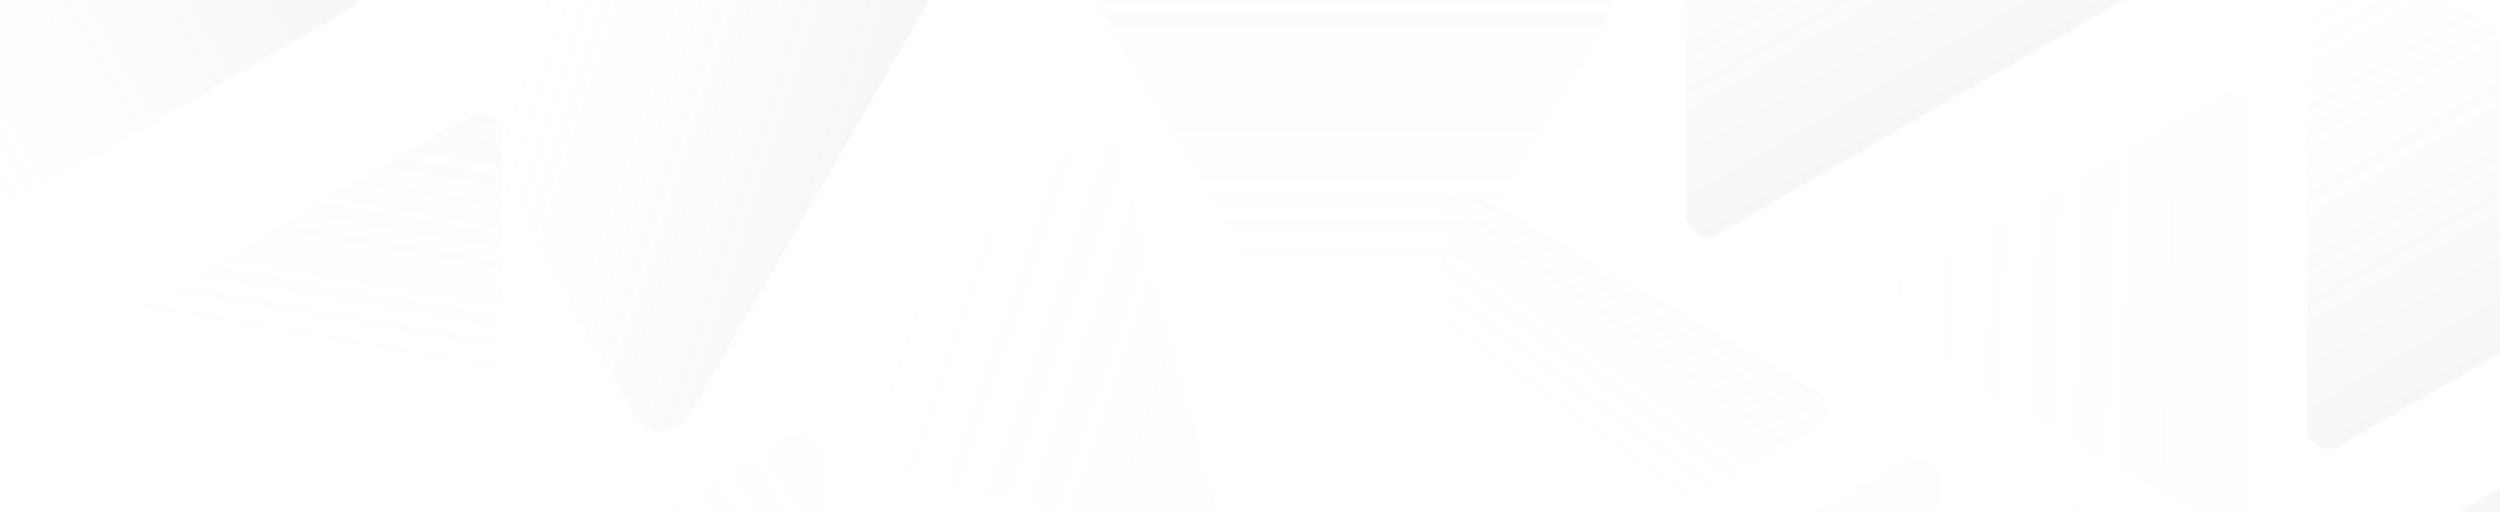 <?xml version="1.0" encoding="utf-8"?>
<!-- Generator: Adobe Illustrator 27.4.1, SVG Export Plug-In . SVG Version: 6.00 Build 0)  -->
<svg version="1.1" id="Calque_1" xmlns="http://www.w3.org/2000/svg" xmlns:xlink="http://www.w3.org/1999/xlink" x="0px" y="0px"
	 viewBox="0 0 2024 414.7" style="enable-background:new 0 0 2024 414.7;" xml:space="preserve">
<style type="text/css">
	.st0{clip-path:url(#SVGID_00000076574130594727592280000003332153974515466388_);}
	
		.st1{opacity:9.400000e-02;fill:url(#Tracé_2774_00000140703429232086961320000016794042201701357188_);enable-background:new    ;}
	
		.st2{opacity:9.400000e-02;fill:url(#Tracé_2775_00000058589374326700991890000013184956288825251761_);enable-background:new    ;}
	
		.st3{opacity:9.400000e-02;fill:url(#Tracé_2776_00000118363524356305705480000001714063040191189908_);enable-background:new    ;}
	
		.st4{opacity:9.400000e-02;fill:url(#Tracé_2777_00000069377322063457576110000006550903405644018590_);enable-background:new    ;}
	.st5{opacity:0.195;fill:url(#Tracé_2778_00000061432225732079410050000011847121002866501031_);enable-background:new    ;}
	
		.st6{opacity:9.400000e-02;fill:url(#Tracé_2780_00000145027519642452049960000011314020983035971236_);enable-background:new    ;}
	
		.st7{opacity:9.400000e-02;fill:url(#Tracé_2781_00000181081091601505192870000013023096655582326163_);enable-background:new    ;}
	
		.st8{opacity:9.400000e-02;fill:url(#Tracé_2782_00000018947322001276465840000012795232337110549643_);enable-background:new    ;}
	.st9{opacity:0.195;fill:url(#Tracé_2783_00000032607070732711161140000005992616355990400174_);enable-background:new    ;}
	.st10{opacity:0.195;fill:url(#Tracé_2784_00000139251854635632315430000003324615620445729970_);enable-background:new    ;}
	
		.st11{opacity:9.400000e-02;fill:url(#Tracé_2786_00000023991053821367032560000012100777299312628157_);enable-background:new    ;}
	
		.st12{opacity:9.400000e-02;fill:url(#Tracé_2788_00000002377112456181161730000005912079810010452898_);enable-background:new    ;}
	.st13{opacity:0.195;fill:url(#Tracé_2790_00000107550116228745579840000015460214219949105026_);enable-background:new    ;}
	
		.st14{opacity:9.400000e-02;fill:url(#Tracé_2792_00000134959675671074877630000017929374942866384051_);enable-background:new    ;}
	
		.st15{opacity:9.000000e-02;fill:url(#Tracé_2797_00000086653881402357936910000001645849542650912402_);enable-background:new    ;}
</style>
<g>
	<defs>
		<rect id="SVGID_1_" width="2024" height="414.7"/>
	</defs>
	<clipPath id="SVGID_00000010285291605606289280000014813215133692154778_">
		<use xlink:href="#SVGID_1_"  style="overflow:visible;"/>
	</clipPath>
	<g id="Groupe_de_masques_152" style="clip-path:url(#SVGID_00000010285291605606289280000014813215133692154778_);">
		<g id="Groupe_2446" transform="translate(-296.153 -551.917)">
			
				<linearGradient id="Tracé_2774_00000146496386808628358060000014823514380553007288_" gradientUnits="userSpaceOnUse" x1="668.23" y1="1453.667" x2="667.624" y2="1452.715" gradientTransform="matrix(311.394 0 0 -354.278 -206341.375 515588.812)">
				<stop  offset="0" style="stop-color:#ACACAC"/>
				<stop  offset="1" style="stop-color:#E5E5E5;stop-opacity:0"/>
			</linearGradient>
			
				<path id="Tracé_2774" style="opacity:9.400000e-02;fill:url(#Tracé_2774_00000146496386808628358060000014823514380553007288_);enable-background:new    ;" d="
				M1766.7,869l-276.8-159.8c-8.3-4.8-18.8-2-23.6,6.3c-1.5,2.7-2.3,5.7-2.3,8.7v319.6c0,9.6,7.7,17.3,17.3,17.3c3,0,6-0.8,8.7-2.3
				L1766.7,899C1778.2,892.4,1778.2,875.7,1766.7,869z"/>
			
				<linearGradient id="Tracé_2775_00000114773811570277808280000003334735814337747368_" gradientUnits="userSpaceOnUse" x1="667.399" y1="1451.908" x2="668.261" y2="1451.092" gradientTransform="matrix(155.697 269.675 306.81 -177.137 -548697.812 77693.297)">
				<stop  offset="0" style="stop-color:#ACACAC"/>
				<stop  offset="1" style="stop-color:#E5E5E5;stop-opacity:0"/>
			</linearGradient>
			
				<path id="Tracé_2775" style="opacity:9.400000e-02;fill:url(#Tracé_2775_00000114773811570277808280000003334735814337747368_);enable-background:new    ;" d="
				M702.1,980.7l0-319.7c0-9.5-7.7-17.3-17.3-17.3c-3.1,0-6.1,0.8-8.7,2.3L399.3,805.9c-8.3,4.8-11.1,15.3-6.4,23.6
				c1.5,2.6,3.7,4.8,6.3,6.3l276.8,159.9C687.6,1002.3,702.1,994,702.1,980.7z"/>
			
				<linearGradient id="Tracé_2776_00000174559743826840038830000016757728100815983782_" gradientUnits="userSpaceOnUse" x1="669.169" y1="1452.96" x2="667.935" y2="1450.729" gradientTransform="matrix(155.697 269.675 306.81 -177.137 -547280.875 77676.297)">
				<stop  offset="0" style="stop-color:#ACACAC"/>
				<stop  offset="1" style="stop-color:#E5E5E5;stop-opacity:0"/>
			</linearGradient>
			
				<path id="Tracé_2776" style="opacity:9.400000e-02;fill:url(#Tracé_2776_00000174559743826840038830000016757728100815983782_);enable-background:new    ;" d="
				M2119,963.7l0-319.7c0-9.5-7.7-17.3-17.3-17.3c-3.1,0-6.1,0.8-8.7,2.3l-276.8,159.8c-8.3,4.8-11.1,15.3-6.4,23.6
				c1.5,2.6,3.7,4.8,6.3,6.3L2093,978.7C2104.5,985.3,2119,977,2119,963.7z"/>
			
				<linearGradient id="Tracé_2777_00000183223424396791518820000014093537521286877863_" gradientUnits="userSpaceOnUse" x1="668.246" y1="1453.12" x2="668.334" y2="1451.192" gradientTransform="matrix(155.697 269.675 306.81 -177.137 -548437.375 77951.891)">
				<stop  offset="0" style="stop-color:#ACACAC"/>
				<stop  offset="1" style="stop-color:#E5E5E5;stop-opacity:0"/>
			</linearGradient>
			
				<path id="Tracé_2777" style="opacity:9.400000e-02;fill:url(#Tracé_2777_00000183223424396791518820000014093537521286877863_);enable-background:new    ;" d="
				M962.6,1239.3l0-319.7c0-9.5-7.7-17.3-17.3-17.3c-3.1,0-6.1,0.8-8.7,2.3l-276.8,159.8c-8.3,4.8-11.1,15.3-6.4,23.6
				c1.5,2.6,3.7,4.8,6.3,6.3l276.8,159.9C948,1260.9,962.5,1252.6,962.6,1239.3z"/>
			
				<linearGradient id="Tracé_2778_00000005258327827911618100000001890589098971147660_" gradientUnits="userSpaceOnUse" x1="668.342" y1="1451.741" x2="668.342" y2="1450.741" gradientTransform="matrix(155.697 269.675 306.81 -177.137 -546980.375 77951.891)">
				<stop  offset="0" style="stop-color:#ACACAC"/>
				<stop  offset="1" style="stop-color:#E5E5E5;stop-opacity:0"/>
			</linearGradient>
			
				<path id="Tracé_2778" style="opacity:0.195;fill:url(#Tracé_2778_00000005258327827911618100000001890589098971147660_);enable-background:new    ;" d="
				M2419.6,1239.3l0-319.7c0-9.5-7.7-17.3-17.3-17.3c-3.1,0-6.1,0.8-8.7,2.3l-276.8,159.8c-8.3,4.8-11.1,15.3-6.4,23.6
				c1.5,2.6,3.7,4.8,6.3,6.3l276.8,159.9C2405,1260.9,2419.5,1252.6,2419.6,1239.3z"/>
			
				<linearGradient id="Tracé_2780_00000029749235755826364730000003576591941574923912_" gradientUnits="userSpaceOnUse" x1="668.295" y1="1453.898" x2="668.295" y2="1452.55" gradientTransform="matrix(415.925 0 0 -364.826 -276565.875 530743.375)">
				<stop  offset="0" style="stop-color:#ACACAC"/>
				<stop  offset="1" style="stop-color:#E5E5E5;stop-opacity:0"/>
			</linearGradient>
			
				<path id="Tracé_2780" style="opacity:9.400000e-02;fill:url(#Tracé_2780_00000029749235755826364730000003576591941574923912_);enable-background:new    ;" d="
				M1409.5,891.8l190.6-330.2c4.8-8.3,2-18.8-6.3-23.6c-2.7-1.5-5.7-2.3-8.7-2.3h-381.3c-9.6,0-17.3,7.7-17.3,17.3
				c0,3,0.8,6,2.3,8.7l190.6,330.2c4.7,8.3,15.3,11.2,23.6,6.4C1405.8,896.7,1408,894.5,1409.5,891.8z"/>
			
				<linearGradient id="Tracé_2781_00000166633351794553079520000000695230407552307336_" gradientUnits="userSpaceOnUse" x1="670.249" y1="1451.299" x2="671.087" y2="1451.298" gradientTransform="matrix(-360.202 207.963 182.413 315.949 -22841.662 -597510.875)">
				<stop  offset="0" style="stop-color:#ACACAC"/>
				<stop  offset="1" style="stop-color:#E5E5E5;stop-opacity:0"/>
			</linearGradient>
			
				<path id="Tracé_2781" style="opacity:9.400000e-02;fill:url(#Tracé_2781_00000166633351794553079520000000695230407552307336_);enable-background:new    ;" d="
				M223.5,353.4l0,381.3c0,9.5,7.7,17.3,17.2,17.3c3.1,0,6.1-0.8,8.7-2.3l330.2-190.6c8.3-4.8,11.1-15.3,6.4-23.6
				c-1.5-2.6-3.7-4.8-6.3-6.3L249.5,338.3c-8.3-4.8-18.8-2-23.7,6.2C224.3,347.3,223.5,350.3,223.5,353.4z"/>
			
				<linearGradient id="Tracé_2782_00000137115678389854158900000001958915834876770478_" gradientUnits="userSpaceOnUse" x1="670.655" y1="1451.798" x2="670.655" y2="1450.798" gradientTransform="matrix(-360.202 207.963 182.413 315.949 -21403.844 -597519.312)">
				<stop  offset="0" style="stop-color:#ACACAC"/>
				<stop  offset="1" style="stop-color:#E5E5E5;stop-opacity:0"/>
			</linearGradient>
			
				<path id="Tracé_2782" style="opacity:9.400000e-02;fill:url(#Tracé_2782_00000137115678389854158900000001958915834876770478_);enable-background:new    ;" d="
				M1661.3,344.9l0,381.3c0,9.5,7.7,17.3,17.2,17.3c3.1,0,6.1-0.8,8.7-2.3l330.2-190.6c8.3-4.8,11.1-15.3,6.4-23.6
				c-1.5-2.6-3.7-4.8-6.3-6.3l-330.2-190.6c-8.3-4.8-18.8-2-23.7,6.2C1662.1,338.8,1661.3,341.8,1661.3,344.9z"/>
			
				<linearGradient id="Tracé_2783_00000159462118362684865000000000850362915351690127_" gradientUnits="userSpaceOnUse" x1="670.222" y1="1453.23" x2="670.848" y2="1451.092" gradientTransform="matrix(-360.202 207.963 182.413 315.949 -22589.479 -596901.375)">
				<stop  offset="0" style="stop-color:#ACACAC"/>
				<stop  offset="1" style="stop-color:#E5E5E5;stop-opacity:0"/>
			</linearGradient>
			
				<path id="Tracé_2783" style="opacity:0.195;fill:url(#Tracé_2783_00000159462118362684865000000000850362915351690127_);enable-background:new    ;" d="
				M475.7,962.8l0,381.3c0,9.5,7.7,17.3,17.2,17.3c3.1,0,6.1-0.8,8.7-2.3l330.2-190.6c8.3-4.8,11.1-15.3,6.4-23.6
				c-1.5-2.6-3.7-4.8-6.3-6.3L501.7,947.8c-8.3-4.8-18.8-2-23.7,6.2C476.5,956.7,475.7,959.8,475.7,962.8z"/>
			
				<linearGradient id="Tracé_2784_00000170246767149480455780000014078256052515570847_" gradientUnits="userSpaceOnUse" x1="670.616" y1="1452.534" x2="670.702" y2="1450.8" gradientTransform="matrix(-360.202 207.963 182.413 315.949 -21132.502 -596901.375)">
				<stop  offset="0" style="stop-color:#ACACAC"/>
				<stop  offset="1" style="stop-color:#E5E5E5;stop-opacity:0"/>
			</linearGradient>
			
				<path id="Tracé_2784" style="opacity:0.195;fill:url(#Tracé_2784_00000170246767149480455780000014078256052515570847_);enable-background:new    ;" d="
				M1932.6,962.8l0,381.3c0,9.5,7.7,17.3,17.2,17.3c3.1,0,6.1-0.8,8.7-2.3l330.2-190.6c8.3-4.8,11.1-15.3,6.4-23.6
				c-1.5-2.6-3.7-4.8-6.3-6.3l-330.2-190.6c-8.3-4.8-18.8-2-23.7,6.2C1933.4,956.7,1932.6,959.8,1932.6,962.8z"/>
			
				<linearGradient id="Tracé_2786_00000133487801180322854820000016170204503051049346_" gradientUnits="userSpaceOnUse" x1="669.096" y1="1452.626" x2="669.413" y2="1450.634" gradientTransform="matrix(2.546806e-14 415.925 364.826 -2.233918e-14 -527631.625 -277250.562)">
				<stop  offset="0" style="stop-color:#ACACAC"/>
				<stop  offset="1" style="stop-color:#E5E5E5;stop-opacity:0"/>
			</linearGradient>
			
				<path id="Tracé_2786" style="opacity:9.400000e-02;fill:url(#Tracé_2786_00000133487801180322854820000016170204503051049346_);enable-background:new    ;" d="
				M1509.7,1144.7l330.2,190.6c8.3,4.8,18.8,2,23.6-6.3c1.5-2.7,2.3-5.7,2.3-8.7V939.1c0-9.6-7.7-17.3-17.3-17.3c-3,0-6,0.8-8.7,2.3
				l-330.2,190.6c-8.3,4.7-11.2,15.3-6.4,23.6C1504.9,1141,1507.1,1143.2,1509.7,1144.7z"/>
			
				<linearGradient id="Tracé_2788_00000003798265158590155040000016110138077882107560_" gradientUnits="userSpaceOnUse" x1="669.696" y1="1452.722" x2="667.492" y2="1451.501" gradientTransform="matrix(220.189 220.189 250.509 -250.509 -509558.656 217422.453)">
				<stop  offset="0" style="stop-color:#ACACAC"/>
				<stop  offset="1" style="stop-color:#E5E5E5;stop-opacity:0"/>
			</linearGradient>
			
				<path id="Tracé_2788" style="opacity:9.400000e-02;fill:url(#Tracé_2788_00000003798265158590155040000016110138077882107560_);enable-background:new    ;" d="
				M1284.6,977.4l-82.8-308.8c-2.5-9.2-11.9-14.7-21.1-12.2c-3,0.8-5.7,2.3-7.8,4.5l-226,226c-6.8,6.7-6.8,17.7,0,24.5
				c2.1,2.2,4.8,3.7,7.8,4.5l308.8,82.8C1276.1,1002.1,1287.9,990.3,1284.6,977.4z"/>
			
				<linearGradient id="Tracé_2790_00000089533160265038075280000011080144764921141143_" gradientUnits="userSpaceOnUse" x1="668.781" y1="1452.503" x2="669.495" y2="1450.889" gradientTransform="matrix(2.546806e-14 415.925 364.826 -2.233918e-14 -528063.25 -277205.219)">
				<stop  offset="0" style="stop-color:#ACACAC"/>
				<stop  offset="1" style="stop-color:#E5E5E5;stop-opacity:0"/>
			</linearGradient>
			
				<path id="Tracé_2790" style="opacity:0.195;fill:url(#Tracé_2790_00000089533160265038075280000011080144764921141143_);enable-background:new    ;" d="
				M1078.2,1190l330.2,190.6c8.3,4.8,18.8,2,23.6-6.3c1.5-2.7,2.3-5.7,2.3-8.7V984.4c0-9.6-7.7-17.3-17.3-17.3c-3,0-6,0.8-8.7,2.3
				L1078.2,1160c-8.3,4.7-11.2,15.3-6.4,23.6C1073.3,1186.3,1075.5,1188.5,1078.2,1190z"/>
			
				<linearGradient id="Tracé_2792_00000149363629885014362140000010480348273123192246_" gradientUnits="userSpaceOnUse" x1="670.655" y1="1451.798" x2="670.655" y2="1450.798" gradientTransform="matrix(-360.202 207.963 182.413 315.949 -20901.215 -597347.438)">
				<stop  offset="0" style="stop-color:#ACACAC"/>
				<stop  offset="1" style="stop-color:#E5E5E5;stop-opacity:0"/>
			</linearGradient>
			
				<path id="Tracé_2792" style="opacity:9.400000e-02;fill:url(#Tracé_2792_00000149363629885014362140000010480348273123192246_);enable-background:new    ;" d="
				M2163.9,516.8l0,381.3c0,9.5,7.7,17.3,17.2,17.3c3.1,0,6.1-0.8,8.7-2.3l330.2-190.6c8.3-4.8,11.1-15.3,6.4-23.6
				c-1.5-2.6-3.7-4.8-6.3-6.3l-330.2-190.6c-8.3-4.8-18.8-2-23.7,6.2C2164.7,510.7,2163.9,513.7,2163.9,516.8z"/>
			
				<linearGradient id="Tracé_2797_00000016785659090080452660000006996121271779543480_" gradientUnits="userSpaceOnUse" x1="669.891" y1="1451.895" x2="670.018" y2="1451.379" gradientTransform="matrix(-314.362 544.491 477.528 275.701 -481730.812 -764407.125)">
				<stop  offset="0" style="stop-color:#ACACAA"/>
				<stop  offset="1" style="stop-color:#E5E5E5;stop-opacity:0"/>
			</linearGradient>
			
				<path id="Tracé_2797" style="opacity:9.000000e-02;fill:url(#Tracé_2797_00000016785659090080452660000006996121271779543480_);enable-background:new    ;" d="
				M521.5,388.4l288.1,499.1c7.2,12.5,23.2,16.8,35.7,9.6c4-2.3,7.3-5.6,9.6-9.7l288.1-499c10.1-17.4-2.5-39.4-22.6-39.3l-576.3,0
				C523.9,349.1,511.3,370.9,521.5,388.4z"/>
		</g>
	</g>
</g>
</svg>
